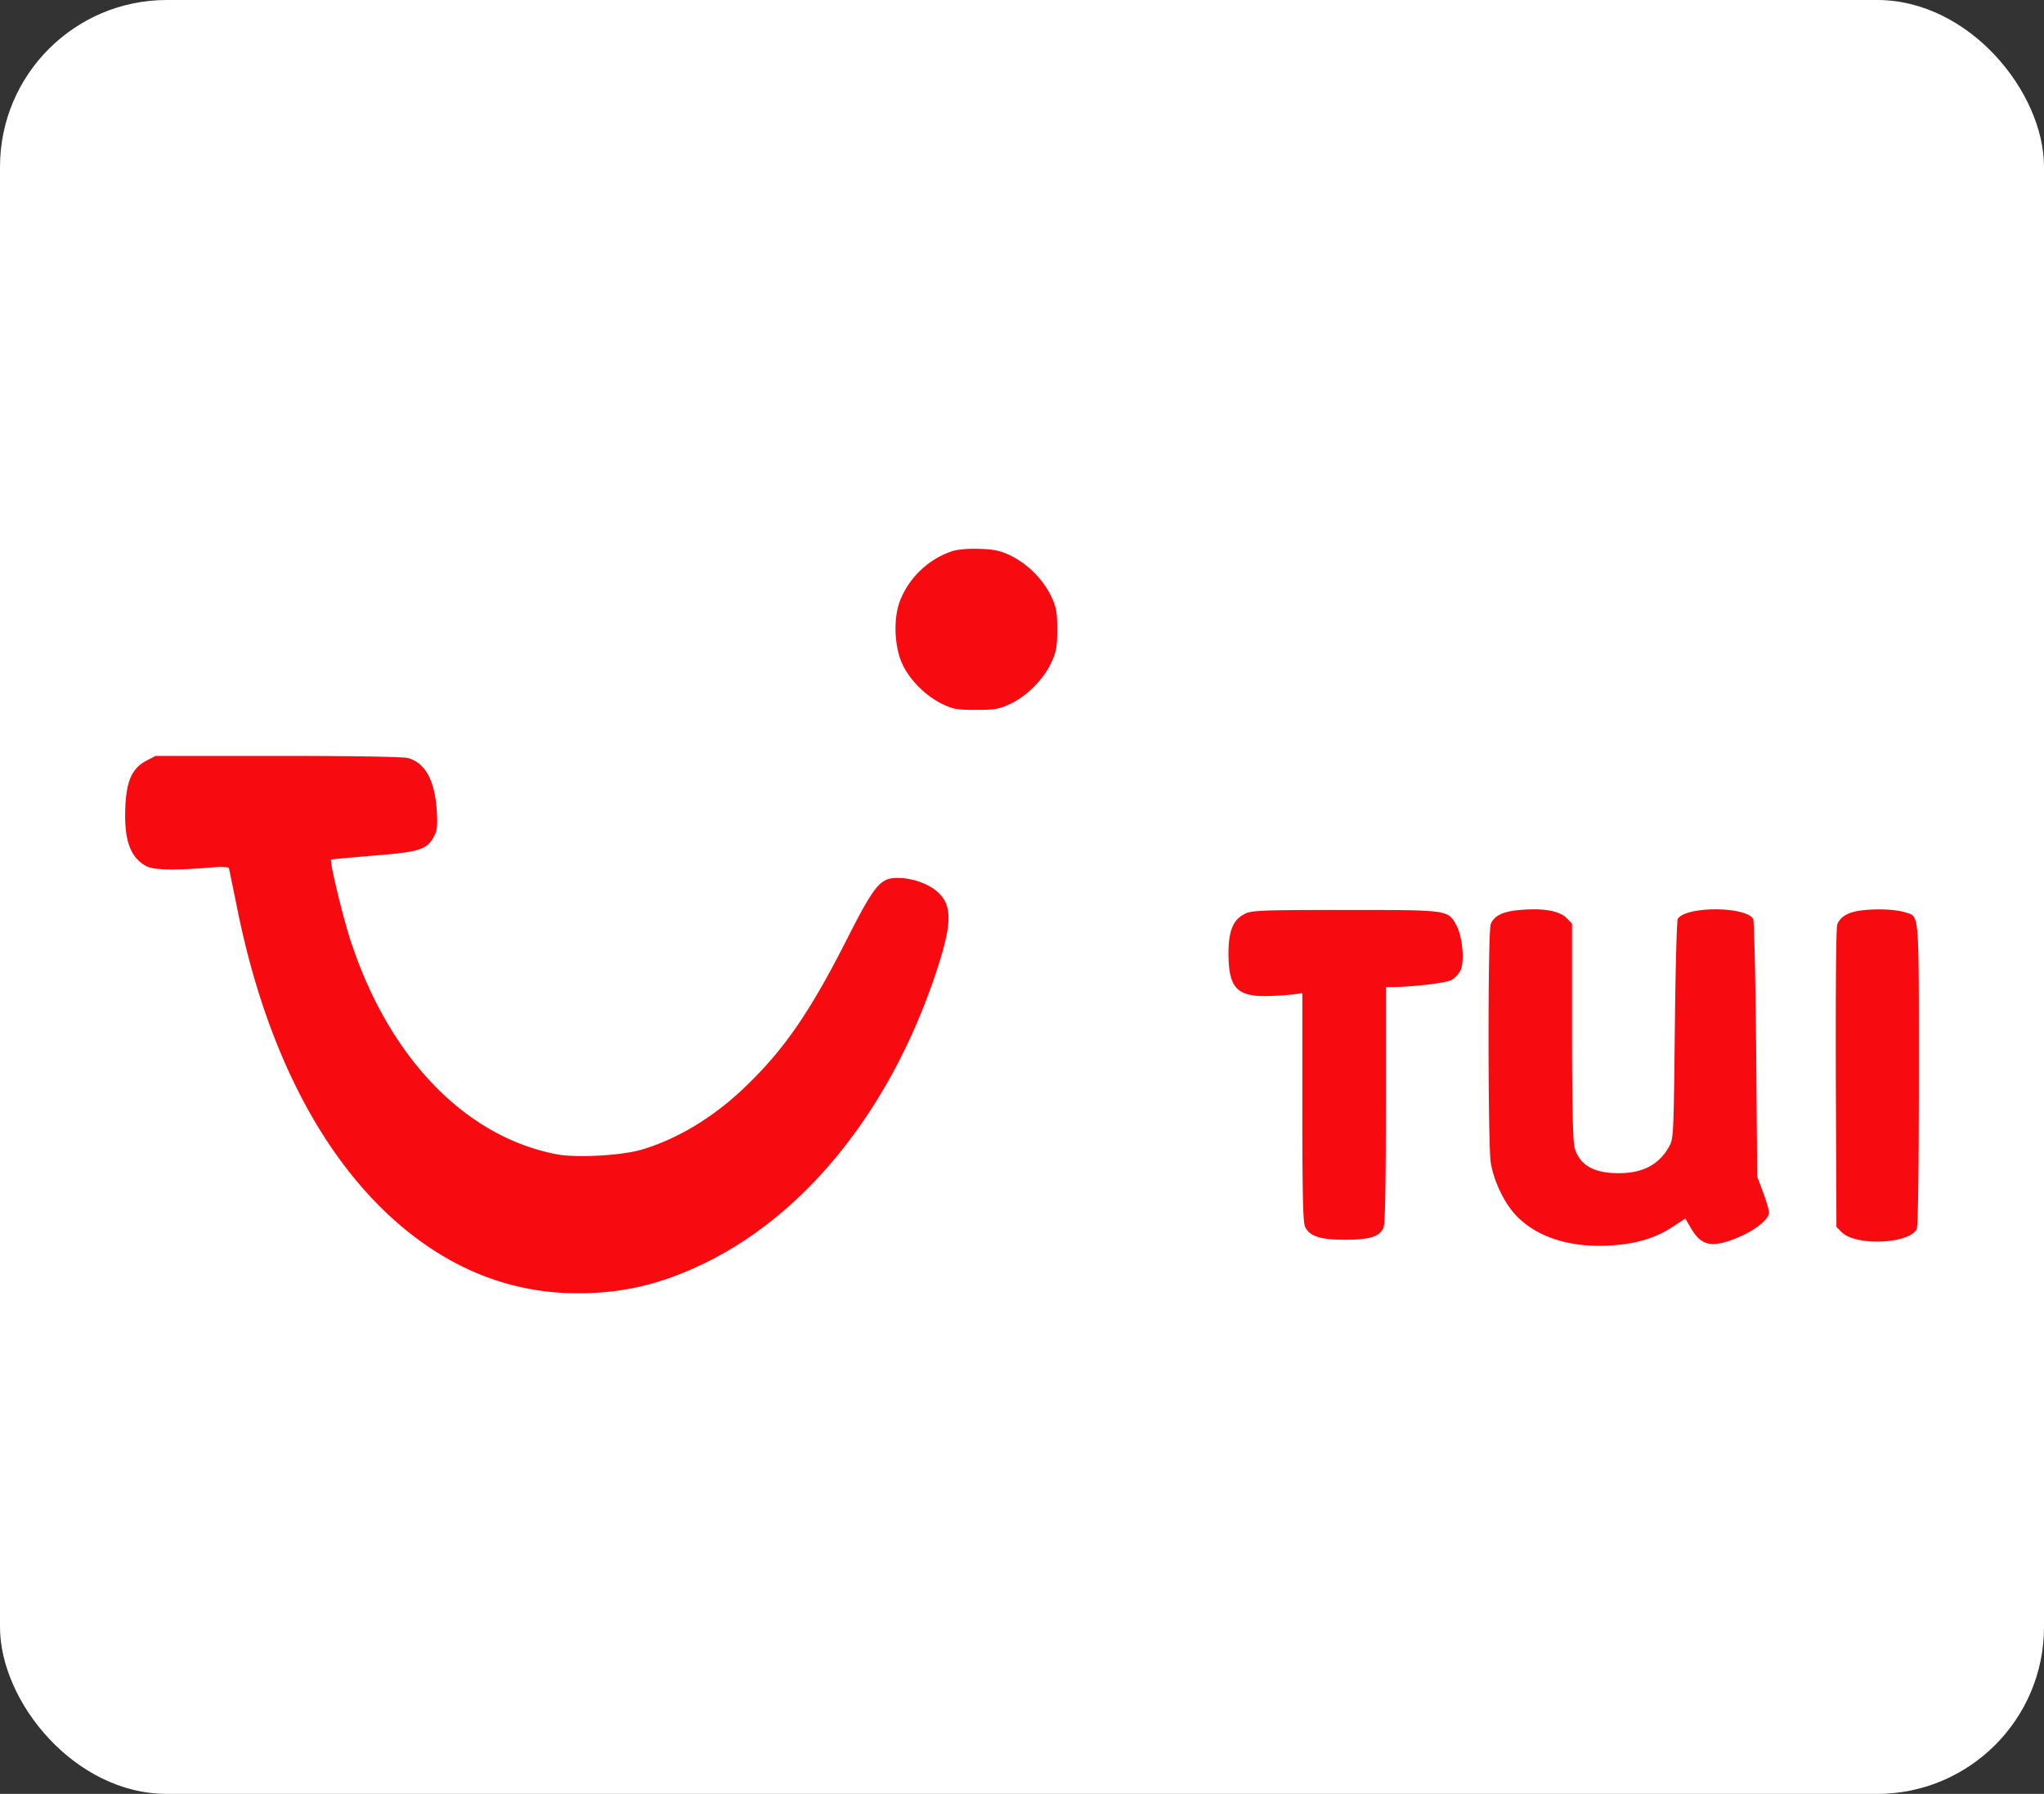 <svg xmlns="http://www.w3.org/2000/svg" width="49" height="43" fill="none"><rect width="100%" height="100%" fill="#333333" stroke="none"/><rect width="49" height="43" fill="#fff" rx="4"/><path fill="#F80B10" d="M22.82 13.213a2.053 2.053 0 0 0-1.248 1.196c-.16.426-.133 1.098.062 1.513.174.375.549.75.939.945.277.133.359.149.82.149.458 0 .55-.016.827-.144.395-.185.79-.58.98-.985.123-.267.144-.37.144-.796 0-.426-.02-.528-.144-.8a2.194 2.194 0 0 0-.985-.98c-.246-.114-.39-.144-.744-.155-.267-.01-.524.016-.652.057ZM3.503 18.237c-.334.18-.472.477-.498 1.103-.036.796.118 1.222.513 1.427.17.087.703.098 1.499.03.297-.025.456-.02.472.016l.18.873c.63 3.202 1.867 5.742 3.587 7.38C10.606 30.347 12.15 31 13.849 31c1.098 0 2.022-.22 3.079-.739 2.437-1.2 4.434-3.71 5.511-6.948.38-1.14.396-1.591.062-1.91-.22-.215-.626-.359-.985-.359-.421 0-.554.17-1.252 1.545-.868 1.704-1.489 2.597-2.428 3.49-.75.718-1.632 1.241-2.473 1.483-.483.138-1.545.195-2.012.107-2.191-.415-4.023-2.309-4.942-5.11-.185-.555-.513-1.92-.472-1.956.005-.005.457-.046 1.006-.093 1.103-.087 1.288-.143 1.452-.446.082-.144.097-.246.077-.61-.046-.745-.272-1.166-.693-1.284-.118-.03-1.267-.051-3.12-.051h-2.93l-.226.118ZM36.367 21.819c-.354.036-.56.144-.63.334-.073.18-.068 5.285 0 5.716.076.457.338 1.001.64 1.299.498.498 1.273.739 2.207.688.626-.036 1.083-.17 1.504-.442l.313-.205.133.226c.252.436.508.487 1.135.226.415-.175.739-.437.739-.596 0-.056-.062-.272-.14-.482l-.143-.38-.025-3.053c-.016-1.678-.047-3.085-.072-3.126-.195-.303-1.612-.303-1.807 0-.025.041-.056 1.237-.071 2.664-.026 2.401-.031 2.607-.124 2.77-.236.453-.651.673-1.252.663-.59-.005-.924-.21-1.031-.631-.036-.154-.057-1.063-.057-2.792v-2.56l-.133-.134c-.18-.18-.596-.247-1.186-.185ZM44.655 21.819c-.339.036-.539.149-.61.339-.031.082-.041 1.467-.036 3.69l.015 3.561.128.128c.334.334 1.607.283 1.796-.072.031-.066.052-1.334.052-3.71 0-3.982.015-3.777-.324-3.885-.225-.072-.667-.092-1.02-.051ZM29.84 21.906c-.282.139-.39.41-.39.96.005.81.2 1.021.923 1.01.226-.004.508-.025.632-.04l.215-.031v2.735c0 2.089.016 2.771.067 2.869.113.226.36.308.95.308.595 0 .83-.072.928-.287.041-.093.057-.95.057-2.946V23.66h.195c.503-.01 1.236-.097 1.38-.169a.588.588 0 0 0 .22-.241c.098-.231.037-.821-.107-1.078-.205-.364-.174-.36-2.674-.36-2.011 0-2.237.011-2.396.093Z"/></svg>